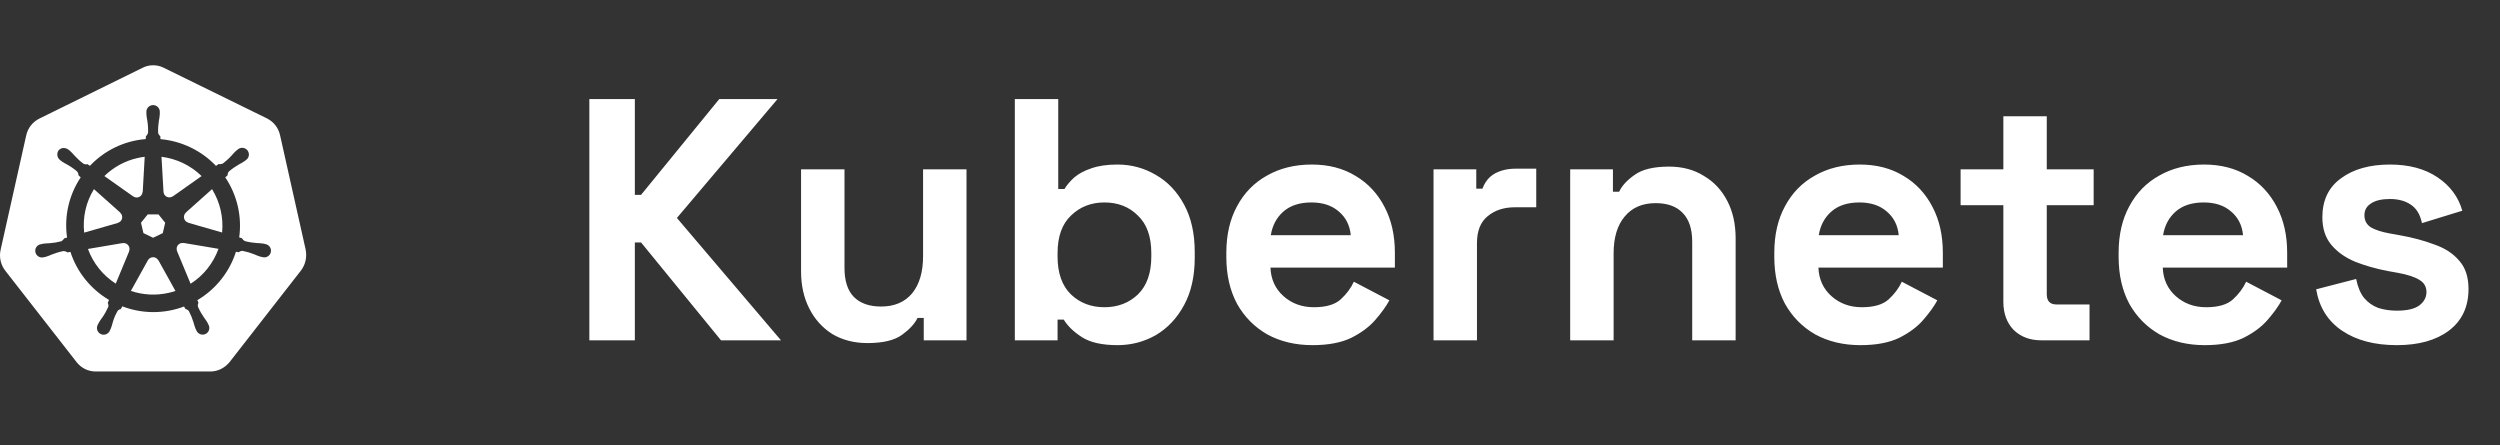 <svg width="191" height="34" viewBox="0 0 191 34" fill="none" xmlns="http://www.w3.org/2000/svg">
<rect x="0" y="0" width="191" height="34" fill="#333333" stroke="none"/>
<path fill-rule="evenodd" clip-rule="evenodd" d="M7.309 28.382C6.749 28.382 6.206 28.126 5.848 27.661L0.41 20.69C0.231 20.462 0.106 20.197 0.044 19.914C-0.018 19.631 -0.015 19.337 0.053 19.055L2 10.354C2.123 9.778 2.498 9.313 3.011 9.058L10.89 5.181C11.14 5.05 11.419 4.987 11.7 4.987C11.981 4.987 12.26 5.05 12.511 5.179L20.386 9.041C20.901 9.296 21.275 9.763 21.399 10.339L23.346 19.04C23.469 19.617 23.346 20.21 22.988 20.675L17.545 27.656C17.188 28.104 16.643 28.382 16.083 28.382H7.309ZM20.206 18.631L20.258 18.644C20.328 18.654 20.396 18.678 20.457 18.715C20.517 18.752 20.57 18.801 20.611 18.859C20.651 18.917 20.68 18.983 20.694 19.053C20.708 19.123 20.707 19.195 20.692 19.264C20.676 19.334 20.646 19.4 20.603 19.457C20.561 19.515 20.506 19.563 20.444 19.598C20.382 19.633 20.313 19.655 20.241 19.661C20.17 19.668 20.098 19.66 20.03 19.637H20.024L20.019 19.635L20.014 19.634L19.963 19.622L19.88 19.605C19.724 19.555 19.571 19.496 19.422 19.428C19.134 19.313 18.836 19.225 18.531 19.167C18.426 19.164 18.323 19.202 18.246 19.273C18.173 19.259 18.1 19.246 18.027 19.234C17.531 20.786 16.482 22.102 15.079 22.931C15.104 23.001 15.132 23.069 15.164 23.136C15.112 23.227 15.098 23.336 15.126 23.437C15.249 23.721 15.402 23.992 15.579 24.246C15.679 24.376 15.769 24.513 15.853 24.654L15.899 24.749L15.919 24.791C15.975 24.883 16 24.991 15.991 25.098C15.982 25.206 15.939 25.308 15.868 25.389C15.798 25.471 15.703 25.528 15.598 25.553C15.492 25.577 15.382 25.568 15.283 25.526C15.217 25.498 15.157 25.458 15.107 25.406C15.058 25.354 15.02 25.293 14.995 25.225C14.99 25.214 14.984 25.203 14.979 25.192L14.932 25.095C14.873 24.942 14.824 24.785 14.783 24.627C14.694 24.331 14.577 24.044 14.432 23.771C14.369 23.686 14.276 23.629 14.172 23.612C14.155 23.583 14.138 23.553 14.121 23.524L14.063 23.417C12.542 23.992 10.862 23.987 9.344 23.405L9.229 23.614C9.146 23.627 9.069 23.664 9.008 23.721C8.834 24.005 8.701 24.314 8.612 24.637C8.572 24.796 8.523 24.952 8.465 25.105L8.423 25.188L8.401 25.233C8.377 25.3 8.339 25.363 8.289 25.414C8.24 25.466 8.18 25.506 8.114 25.533C8.049 25.561 7.978 25.573 7.906 25.572C7.835 25.57 7.765 25.553 7.701 25.523C7.636 25.492 7.579 25.449 7.532 25.395C7.485 25.341 7.45 25.278 7.429 25.21C7.408 25.142 7.402 25.07 7.41 24.999C7.418 24.929 7.441 24.86 7.477 24.799L7.501 24.749L7.544 24.662C7.628 24.52 7.718 24.384 7.818 24.254C7.999 23.993 8.152 23.716 8.281 23.425C8.294 23.326 8.278 23.226 8.234 23.136L8.328 22.914C6.93 22.092 5.881 20.787 5.38 19.244L5.156 19.283C5.07 19.221 4.968 19.186 4.862 19.179C4.557 19.237 4.259 19.324 3.971 19.44C3.821 19.507 3.669 19.565 3.514 19.615L3.43 19.634L3.38 19.645H3.375L3.372 19.649H3.363C3.278 19.676 3.188 19.681 3.101 19.663C3.014 19.644 2.933 19.604 2.866 19.545C2.799 19.486 2.749 19.411 2.72 19.327C2.691 19.243 2.684 19.153 2.7 19.066C2.72 18.96 2.773 18.864 2.852 18.79C2.93 18.717 3.029 18.67 3.136 18.656L3.143 18.654H3.148L3.158 18.651C3.198 18.641 3.248 18.628 3.285 18.621C3.447 18.599 3.61 18.586 3.774 18.583C4.085 18.561 4.393 18.511 4.692 18.432C4.78 18.375 4.855 18.299 4.911 18.21L5.124 18.148C4.892 16.539 5.263 14.901 6.167 13.549L6.005 13.404C5.999 13.298 5.963 13.196 5.902 13.11C5.666 12.908 5.411 12.729 5.141 12.577C4.995 12.502 4.853 12.42 4.717 12.329C4.681 12.303 4.646 12.275 4.611 12.246L4.605 12.239C4.488 12.156 4.41 12.03 4.386 11.889C4.362 11.748 4.395 11.604 4.478 11.487C4.527 11.428 4.589 11.38 4.66 11.349C4.731 11.318 4.808 11.304 4.885 11.308C5.015 11.314 5.14 11.361 5.241 11.442L5.278 11.47C5.305 11.492 5.335 11.514 5.355 11.532C5.474 11.644 5.587 11.765 5.693 11.888C5.902 12.117 6.132 12.326 6.381 12.51C6.475 12.56 6.583 12.57 6.685 12.54L6.869 12.67C7.988 11.484 9.508 10.755 11.134 10.625L11.145 10.409C11.225 10.34 11.283 10.249 11.312 10.147C11.324 9.837 11.305 9.527 11.256 9.221C11.223 9.061 11.2 8.899 11.185 8.737V8.648V8.606V8.6V8.593C11.178 8.521 11.185 8.449 11.208 8.381C11.23 8.312 11.267 8.25 11.315 8.196C11.363 8.143 11.422 8.1 11.488 8.072C11.554 8.043 11.625 8.028 11.697 8.028C11.768 8.028 11.839 8.043 11.905 8.072C11.97 8.101 12.029 8.144 12.077 8.197C12.125 8.25 12.161 8.312 12.184 8.38C12.207 8.448 12.215 8.52 12.208 8.591V8.737C12.195 8.899 12.172 9.061 12.14 9.221C12.09 9.527 12.07 9.836 12.081 10.145C12.101 10.249 12.161 10.341 12.248 10.401V10.413L12.26 10.63C13.876 10.775 15.385 11.502 16.504 12.674L16.698 12.535C16.803 12.553 16.911 12.542 17.009 12.502C17.258 12.318 17.489 12.109 17.698 11.878C17.803 11.753 17.916 11.634 18.035 11.522L18.12 11.456L18.149 11.432C18.24 11.346 18.359 11.297 18.484 11.292C18.609 11.288 18.732 11.33 18.828 11.409C18.925 11.489 18.989 11.601 19.01 11.724C19.03 11.848 19.004 11.974 18.937 12.081C18.898 12.141 18.847 12.192 18.787 12.231C18.774 12.239 18.759 12.251 18.745 12.264L18.673 12.319C18.537 12.41 18.395 12.492 18.249 12.567C17.979 12.72 17.724 12.899 17.489 13.101C17.42 13.181 17.385 13.284 17.392 13.389C17.364 13.414 17.336 13.438 17.308 13.462L17.211 13.551C18.117 14.898 18.496 16.53 18.276 18.138L18.481 18.198C18.533 18.292 18.61 18.367 18.702 18.419C19.003 18.499 19.31 18.549 19.621 18.569C19.783 18.574 19.947 18.586 20.109 18.609L20.206 18.631ZM15.402 13.451L13.216 14.996L13.209 14.993C13.143 15.042 13.066 15.071 12.984 15.079C12.903 15.087 12.821 15.072 12.747 15.037C12.673 15.002 12.61 14.948 12.565 14.879C12.52 14.811 12.494 14.732 12.491 14.651L12.338 11.979C13.493 12.122 14.569 12.638 15.402 13.451ZM11.286 16.38H12.108L12.619 17.017L12.435 17.812L11.697 18.165L10.957 17.809L10.773 17.015L11.286 16.38ZM10.51 12.072C10.689 12.032 10.871 12 11.055 11.979L10.905 14.652L10.891 14.659C10.889 14.72 10.874 14.779 10.848 14.834C10.822 14.889 10.784 14.938 10.739 14.978C10.693 15.018 10.639 15.048 10.581 15.067C10.523 15.086 10.462 15.092 10.402 15.087C10.32 15.08 10.242 15.051 10.176 15.003L10.173 15.005L7.974 13.451C8.674 12.766 9.553 12.288 10.51 12.072ZM7.178 14.45L9.185 16.24L9.183 16.251C9.245 16.305 9.29 16.374 9.315 16.451C9.34 16.529 9.344 16.611 9.326 16.69C9.308 16.77 9.268 16.842 9.212 16.901C9.156 16.96 9.085 17.002 9.006 17.023L9.005 17.032L6.431 17.772C6.303 16.612 6.566 15.443 7.178 14.45ZM9.865 19.206L8.843 21.669C7.863 21.043 7.117 20.112 6.72 19.019L9.357 18.573L9.362 18.578C9.465 18.558 9.572 18.575 9.663 18.626C9.76 18.68 9.834 18.768 9.87 18.873C9.906 18.979 9.902 19.093 9.859 19.196L9.865 19.206ZM12.883 22.374C11.927 22.591 10.928 22.541 9.999 22.227L11.297 19.888C11.336 19.816 11.395 19.756 11.464 19.714C11.534 19.673 11.614 19.65 11.695 19.65C11.777 19.65 11.857 19.672 11.927 19.713C11.996 19.755 12.054 19.814 12.093 19.886H12.103L13.405 22.229C13.233 22.286 13.059 22.334 12.883 22.374ZM14.561 21.679L13.528 19.191L13.53 19.186C13.498 19.111 13.487 19.029 13.498 18.949C13.509 18.868 13.542 18.792 13.592 18.729C13.643 18.665 13.71 18.617 13.786 18.588C13.862 18.56 13.945 18.553 14.024 18.567L14.03 18.561L16.692 19.01C16.298 20.112 15.548 21.051 14.561 21.679ZM16.971 17.764L14.387 17.02L14.384 17.01C14.325 16.994 14.27 16.966 14.223 16.928C14.175 16.89 14.136 16.843 14.107 16.789C14.078 16.736 14.06 16.677 14.055 16.616C14.049 16.556 14.056 16.495 14.075 16.437C14.1 16.359 14.146 16.29 14.208 16.236L14.203 16.233L16.2 14.45C16.812 15.443 17.081 16.606 16.969 17.764H16.971Z" fill="white"/>
<path d="M45.026 26V7.567H48.502V14.888H48.976L54.953 7.567H59.404L51.715 16.652L59.667 26H55.085L48.976 18.522H48.502V26H45.026ZM66.283 26.211C65.265 26.211 64.37 25.982 63.597 25.526C62.842 25.052 62.254 24.402 61.833 23.577C61.412 22.752 61.201 21.804 61.201 20.734V12.939H64.519V20.47C64.519 21.453 64.756 22.191 65.23 22.682C65.721 23.174 66.415 23.419 67.31 23.419C68.328 23.419 69.118 23.086 69.68 22.419C70.242 21.734 70.523 20.786 70.523 19.575V12.939H73.841V26H70.575V24.288H70.101C69.891 24.727 69.496 25.157 68.916 25.579C68.337 26 67.459 26.211 66.283 26.211ZM85.38 26.369C84.203 26.369 83.299 26.167 82.667 25.763C82.035 25.359 81.57 24.912 81.272 24.42H80.798V26H77.533V7.567H80.85V14.44H81.324C81.517 14.124 81.772 13.826 82.088 13.545C82.422 13.264 82.852 13.036 83.378 12.86C83.922 12.667 84.59 12.571 85.38 12.571C86.433 12.571 87.407 12.834 88.302 13.361C89.198 13.87 89.918 14.624 90.462 15.625C91.006 16.626 91.278 17.837 91.278 19.259V19.68C91.278 21.102 91.006 22.314 90.462 23.314C89.918 24.315 89.198 25.078 88.302 25.605C87.407 26.114 86.433 26.369 85.38 26.369ZM84.379 23.472C85.397 23.472 86.249 23.147 86.933 22.498C87.618 21.831 87.96 20.865 87.96 19.601V19.338C87.96 18.074 87.618 17.117 86.933 16.468C86.266 15.801 85.415 15.467 84.379 15.467C83.361 15.467 82.509 15.801 81.825 16.468C81.14 17.117 80.798 18.074 80.798 19.338V19.601C80.798 20.865 81.14 21.831 81.825 22.498C82.509 23.147 83.361 23.472 84.379 23.472ZM100.276 26.369C98.977 26.369 97.827 26.097 96.826 25.552C95.843 24.991 95.071 24.209 94.509 23.209C93.965 22.191 93.692 20.997 93.692 19.628V19.312C93.692 17.942 93.965 16.757 94.509 15.757C95.053 14.739 95.817 13.957 96.8 13.413C97.783 12.851 98.924 12.571 100.223 12.571C101.504 12.571 102.619 12.86 103.567 13.44C104.515 14.001 105.252 14.791 105.779 15.809C106.306 16.81 106.569 17.977 106.569 19.312V20.444H97.063C97.098 21.339 97.432 22.068 98.064 22.63C98.696 23.191 99.468 23.472 100.381 23.472C101.311 23.472 101.996 23.27 102.435 22.866C102.874 22.463 103.207 22.015 103.435 21.523L106.148 22.945C105.902 23.402 105.542 23.902 105.068 24.446C104.612 24.973 103.997 25.43 103.225 25.816C102.452 26.184 101.469 26.369 100.276 26.369ZM97.089 17.969H103.198C103.128 17.214 102.821 16.608 102.277 16.152C101.75 15.695 101.057 15.467 100.197 15.467C99.301 15.467 98.59 15.695 98.064 16.152C97.537 16.608 97.212 17.214 97.089 17.969ZM109.522 26V12.939H112.787V14.414H113.261C113.454 13.887 113.77 13.501 114.209 13.255C114.666 13.009 115.192 12.887 115.789 12.887H117.369V15.836H115.736C114.894 15.836 114.2 16.064 113.656 16.52C113.112 16.959 112.84 17.644 112.84 18.574V26H109.522ZM119.962 26V12.939H123.228V14.651H123.702C123.912 14.194 124.307 13.764 124.887 13.361C125.466 12.939 126.344 12.729 127.52 12.729C128.538 12.729 129.424 12.966 130.179 13.44C130.952 13.896 131.549 14.537 131.97 15.362C132.391 16.169 132.602 17.117 132.602 18.206V26H129.284V18.469C129.284 17.486 129.038 16.749 128.547 16.257C128.073 15.765 127.388 15.52 126.493 15.52C125.475 15.52 124.685 15.862 124.123 16.547C123.561 17.214 123.28 18.153 123.28 19.364V26H119.962ZM142.14 26.369C140.841 26.369 139.691 26.097 138.69 25.552C137.707 24.991 136.935 24.209 136.373 23.209C135.829 22.191 135.557 20.997 135.557 19.628V19.312C135.557 17.942 135.829 16.757 136.373 15.757C136.917 14.739 137.681 13.957 138.664 13.413C139.647 12.851 140.788 12.571 142.087 12.571C143.369 12.571 144.483 12.86 145.431 13.44C146.379 14.001 147.116 14.791 147.643 15.809C148.17 16.81 148.433 17.977 148.433 19.312V20.444H138.927C138.962 21.339 139.296 22.068 139.928 22.63C140.56 23.191 141.332 23.472 142.245 23.472C143.175 23.472 143.86 23.27 144.299 22.866C144.738 22.463 145.071 22.015 145.3 21.523L148.012 22.945C147.766 23.402 147.406 23.902 146.932 24.446C146.476 24.973 145.861 25.43 145.089 25.816C144.316 26.184 143.333 26.369 142.14 26.369ZM138.953 17.969H145.063C144.992 17.214 144.685 16.608 144.141 16.152C143.614 15.695 142.921 15.467 142.061 15.467C141.165 15.467 140.454 15.695 139.928 16.152C139.401 16.608 139.076 17.214 138.953 17.969ZM155.952 26C155.092 26 154.39 25.737 153.846 25.21C153.319 24.666 153.056 23.946 153.056 23.051V15.678H149.79V12.939H153.056V8.884H156.373V12.939H159.955V15.678H156.373V22.471C156.373 22.998 156.619 23.261 157.111 23.261H159.639V26H155.952ZM168.446 26.369C167.147 26.369 165.997 26.097 164.997 25.552C164.014 24.991 163.241 24.209 162.679 23.209C162.135 22.191 161.863 20.997 161.863 19.628V19.312C161.863 17.942 162.135 16.757 162.679 15.757C163.224 14.739 163.987 13.957 164.97 13.413C165.953 12.851 167.094 12.571 168.394 12.571C169.675 12.571 170.79 12.86 171.738 13.44C172.686 14.001 173.423 14.791 173.95 15.809C174.476 16.81 174.74 17.977 174.74 19.312V20.444H165.234C165.269 21.339 165.602 22.068 166.234 22.63C166.866 23.191 167.639 23.472 168.552 23.472C169.482 23.472 170.167 23.27 170.605 22.866C171.044 22.463 171.378 22.015 171.606 21.523L174.318 22.945C174.072 23.402 173.713 23.902 173.239 24.446C172.782 24.973 172.168 25.43 171.395 25.816C170.623 26.184 169.64 26.369 168.446 26.369ZM165.26 17.969H171.369C171.299 17.214 170.992 16.608 170.447 16.152C169.921 15.695 169.227 15.467 168.367 15.467C167.472 15.467 166.761 15.695 166.234 16.152C165.708 16.608 165.383 17.214 165.26 17.969ZM183.117 26.369C181.414 26.369 180.019 26 178.93 25.263C177.842 24.525 177.184 23.472 176.955 22.103L180.01 21.313C180.133 21.927 180.335 22.41 180.616 22.761C180.914 23.112 181.274 23.367 181.695 23.525C182.134 23.665 182.608 23.735 183.117 23.735C183.89 23.735 184.46 23.604 184.829 23.34C185.197 23.06 185.382 22.717 185.382 22.314C185.382 21.91 185.206 21.602 184.855 21.392C184.504 21.164 183.942 20.979 183.17 20.839L182.432 20.707C181.52 20.532 180.686 20.295 179.931 19.996C179.176 19.68 178.57 19.25 178.114 18.706C177.658 18.162 177.429 17.46 177.429 16.599C177.429 15.3 177.903 14.309 178.851 13.624C179.799 12.922 181.046 12.571 182.59 12.571C184.048 12.571 185.259 12.895 186.224 13.545C187.19 14.194 187.822 15.046 188.12 16.099L185.039 17.047C184.899 16.38 184.609 15.906 184.17 15.625C183.749 15.344 183.222 15.204 182.59 15.204C181.959 15.204 181.476 15.318 181.142 15.546C180.809 15.757 180.642 16.055 180.642 16.441C180.642 16.863 180.817 17.179 181.169 17.389C181.52 17.582 181.994 17.732 182.59 17.837L183.328 17.969C184.311 18.144 185.197 18.381 185.987 18.68C186.795 18.96 187.427 19.373 187.883 19.917C188.357 20.444 188.594 21.164 188.594 22.076C188.594 23.446 188.094 24.508 187.093 25.263C186.11 26 184.785 26.369 183.117 26.369Z" fill="white"/>
</svg>
